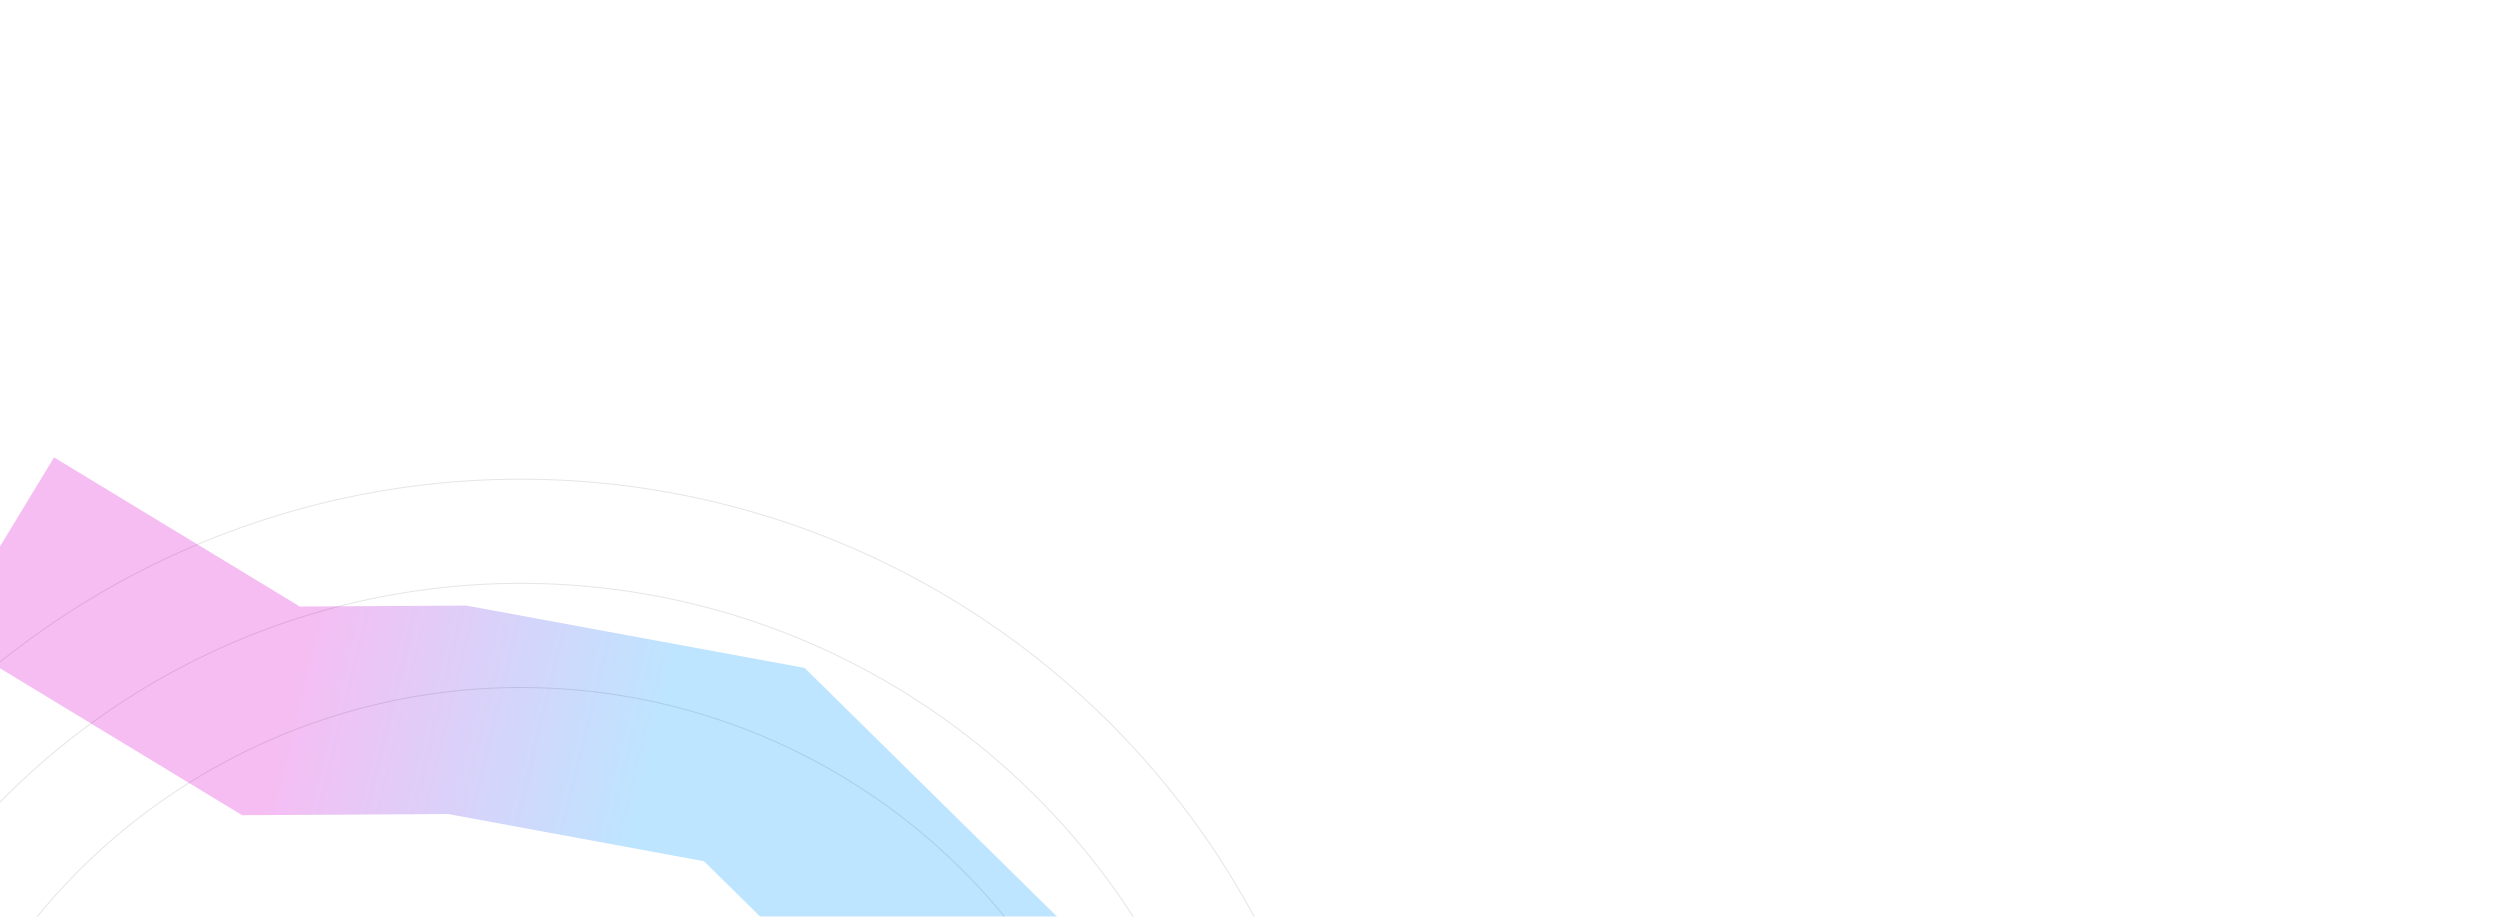 <svg width="1200" height="440" viewBox="0 0 1200 440" fill="none" xmlns="http://www.w3.org/2000/svg"><g clip-path="url(#a)"><rect width="1200" height="440" rx="16" fill="url(#b)"/><g filter="url(#c)"><path d="m0 258.296 130.061 78.923 89.291-.527L362.061 363l230.034 226.608" stroke="url(#d)" stroke-width="100"/></g><circle cx="250" cy="630" r="400" stroke="#000" stroke-opacity=".1" stroke-width=".5"/><circle cx="250" cy="630" r="350" stroke="#000" stroke-opacity=".1" stroke-width=".5"/><circle cx="250" cy="630" r="300" stroke="#000" stroke-opacity=".1" stroke-width=".5"/></g><defs><linearGradient id="b" x1="600" y1="0" x2="600" y2="440" gradientUnits="userSpaceOnUse"><stop stop-color="#fff"/><stop offset=".75" stop-color="#fff"/><stop offset="1" stop-color="#fff" stop-opacity=".88"/></linearGradient><linearGradient id="d" x1="163.692" y1="224.754" x2="336.435" y2="266.595" gradientUnits="userSpaceOnUse"><stop stop-color="#F6BDF3"/><stop offset="1" stop-color="#BDE5FF"/></linearGradient><clipPath id="a"><rect width="1200" height="440" rx="16" fill="#fff"/></clipPath><filter id="c" x="-185.938" y="55.55" width="973.122" height="729.677" filterUnits="userSpaceOnUse" color-interpolation-filters="sRGB"><feFlood flood-opacity="0" result="BackgroundImageFix"/><feBlend in="SourceGraphic" in2="BackgroundImageFix" result="shape"/><feColorMatrix in="SourceAlpha" values="0 0 0 0 0 0 0 0 0 0 0 0 0 0 0 0 0 0 127 0" result="hardAlpha"/><feOffset dy="4"/><feGaussianBlur stdDeviation="12"/><feComposite in2="hardAlpha" operator="arithmetic" k2="-1" k3="1"/><feColorMatrix values="0 0 0 0 1 0 0 0 0 0.05 0 0 0 0 0.05 0 0 0 1 0"/><feBlend in2="shape" result="effect1_innerShadow_103_1126"/><feGaussianBlur stdDeviation="80" result="effect2_foregroundBlur_103_1126"/></filter></defs></svg>